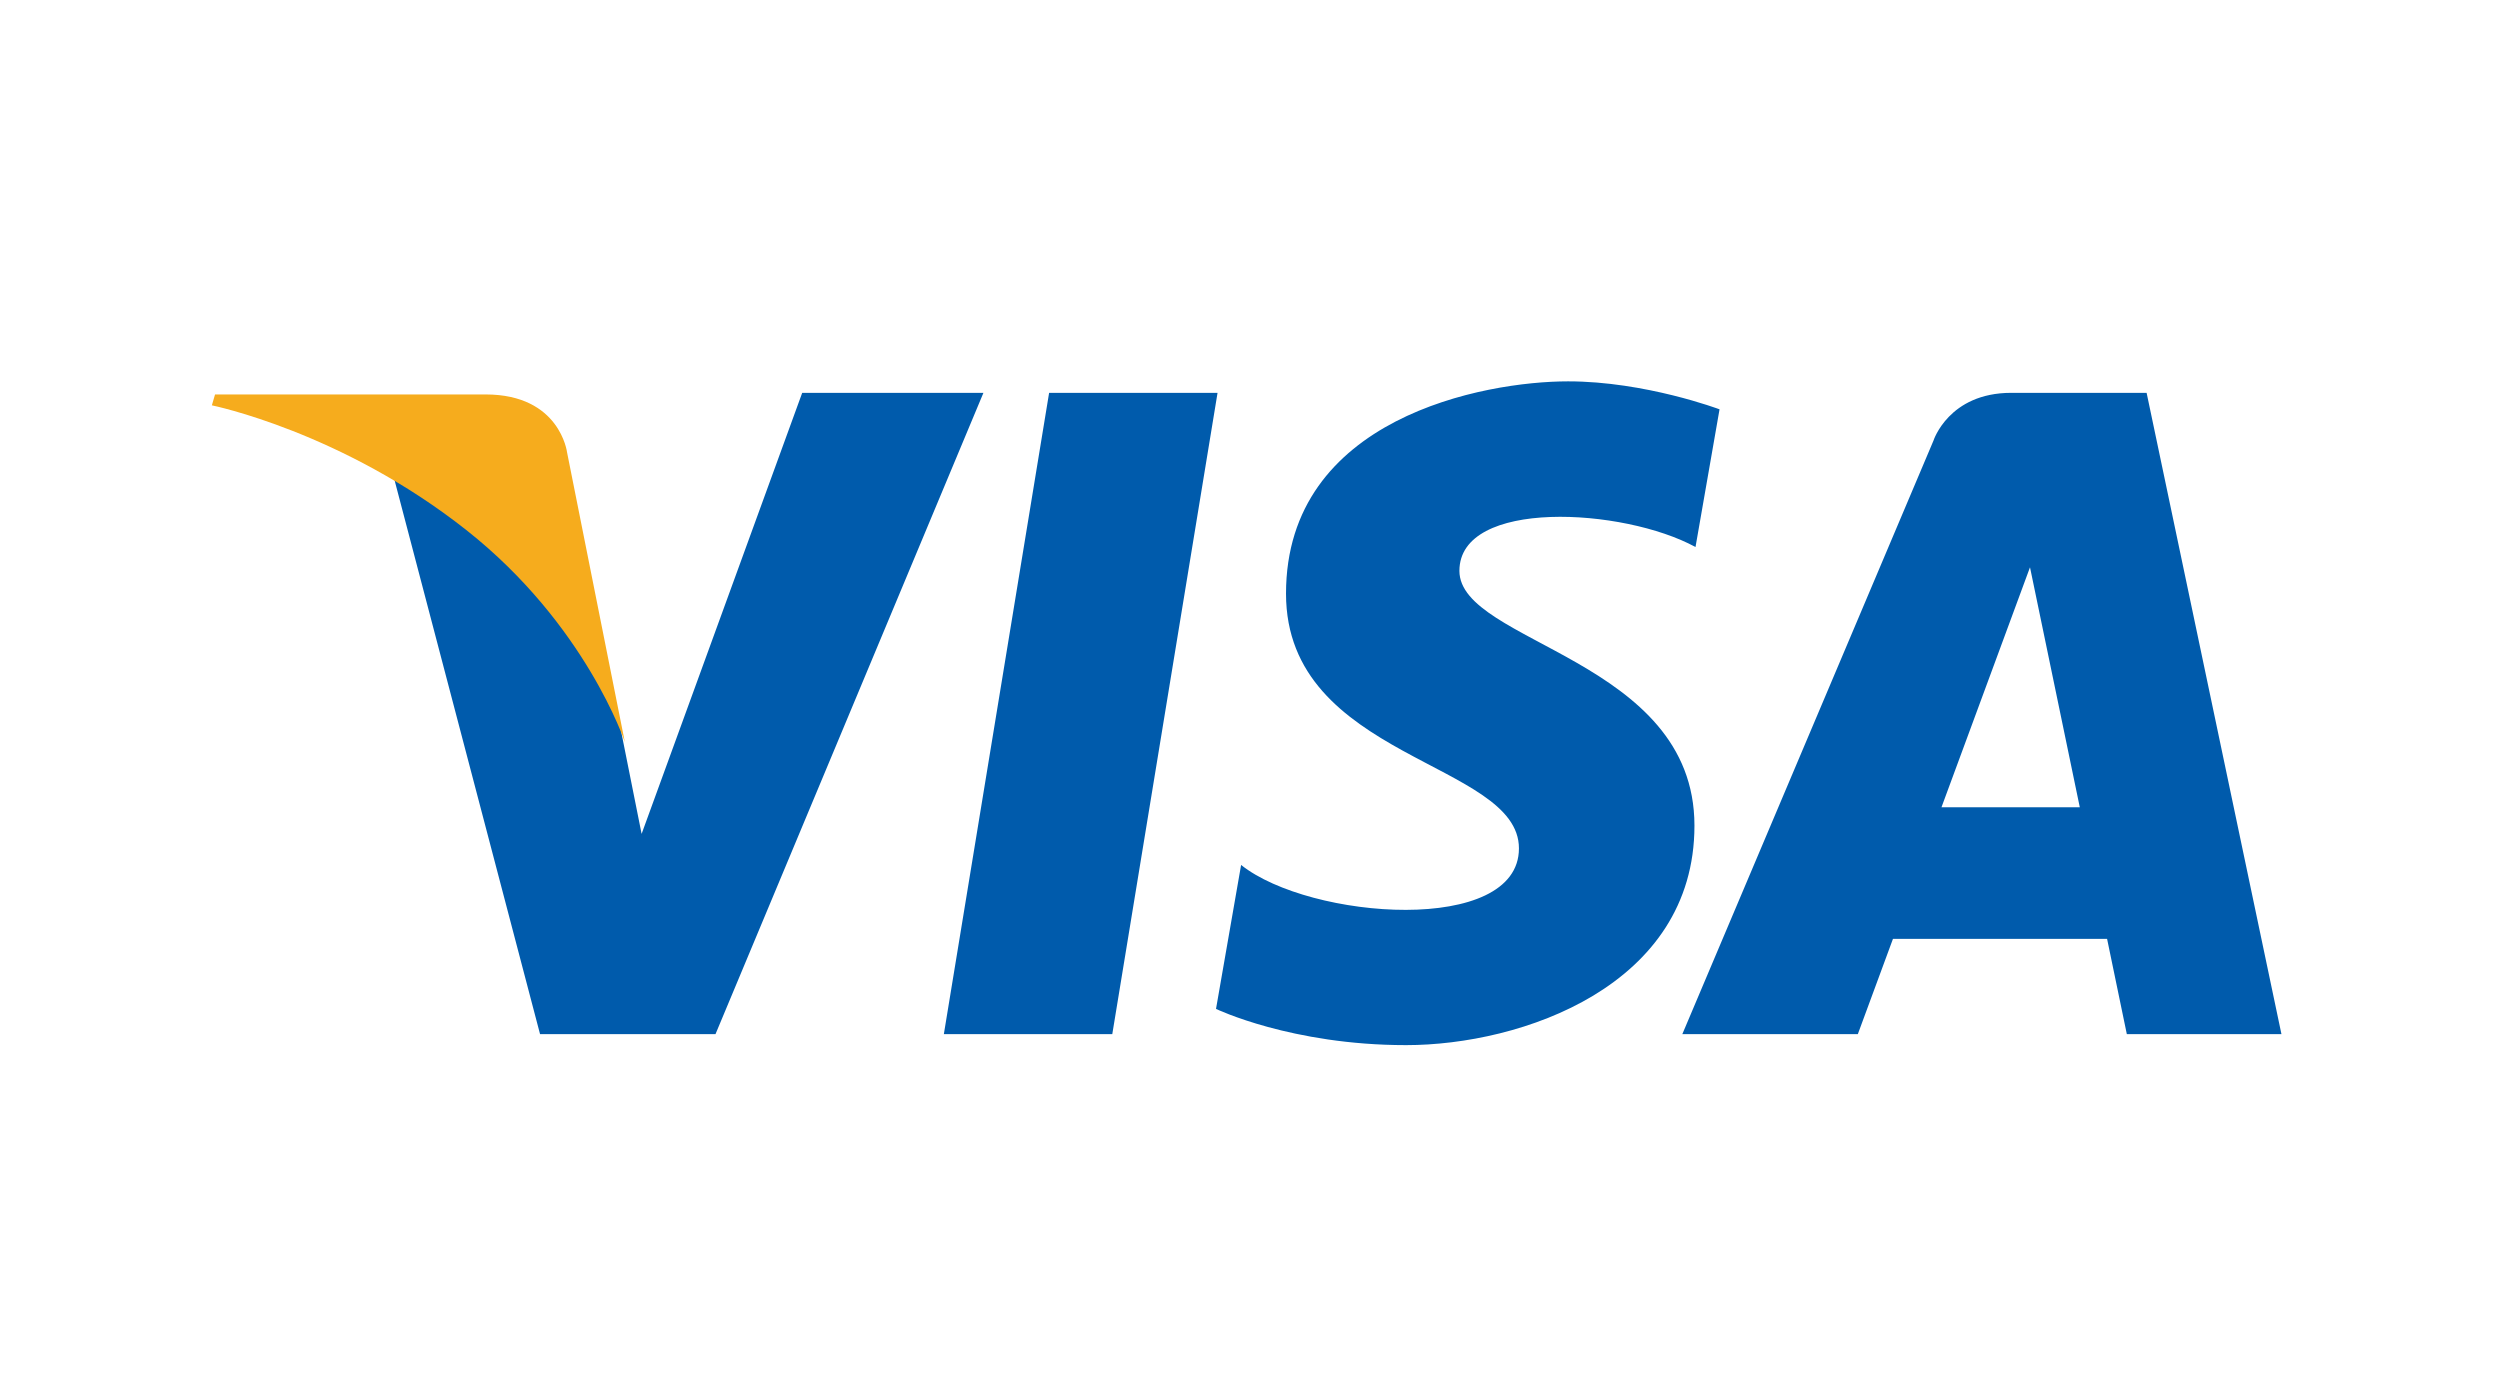 <svg xmlns="http://www.w3.org/2000/svg" width="59" height="33" viewBox="0 0 59 33" fill="none"><rect width="59" height="33" fill="white"></rect><path fill-rule="evenodd" clip-rule="evenodd" d="M24.759 9.271L22.275 24.405H26.25L28.734 9.271H24.759ZM18.932 9.271L15.142 19.68L14.694 17.438L14.694 17.439L14.596 16.937C14.137 15.957 13.075 14.095 11.07 12.506C10.477 12.036 9.879 11.635 9.301 11.293L12.745 24.405H16.886L23.209 9.271H18.932ZM34.442 13.472C34.442 11.761 38.313 11.981 40.014 12.91L40.581 9.66C40.581 9.66 38.83 9 37.006 9C35.034 9 30.35 9.855 30.35 14.01C30.35 17.92 35.847 17.969 35.847 20.022C35.847 22.075 30.917 21.708 29.29 20.413L28.698 23.81C28.698 23.81 30.473 24.665 33.185 24.665C35.897 24.665 39.989 23.272 39.989 19.484C39.989 15.549 34.442 15.183 34.442 13.472ZM50.66 9.271H47.465C45.989 9.271 45.63 10.399 45.63 10.399L39.703 24.405H43.845L44.674 22.157H49.727L50.193 24.405H53.842L50.66 9.271ZM45.819 19.051L47.908 13.388L49.083 19.051H45.819Z" fill="#005BAC"></path><path fill-rule="evenodd" clip-rule="evenodd" d="M13.383 10.678C13.383 10.678 13.218 9.309 11.461 9.309H5.075L5 9.566C5 9.566 8.07 10.188 11.014 12.516C13.829 14.742 14.747 17.516 14.747 17.516L13.383 10.678Z" fill="#F6AC1D"></path></svg>